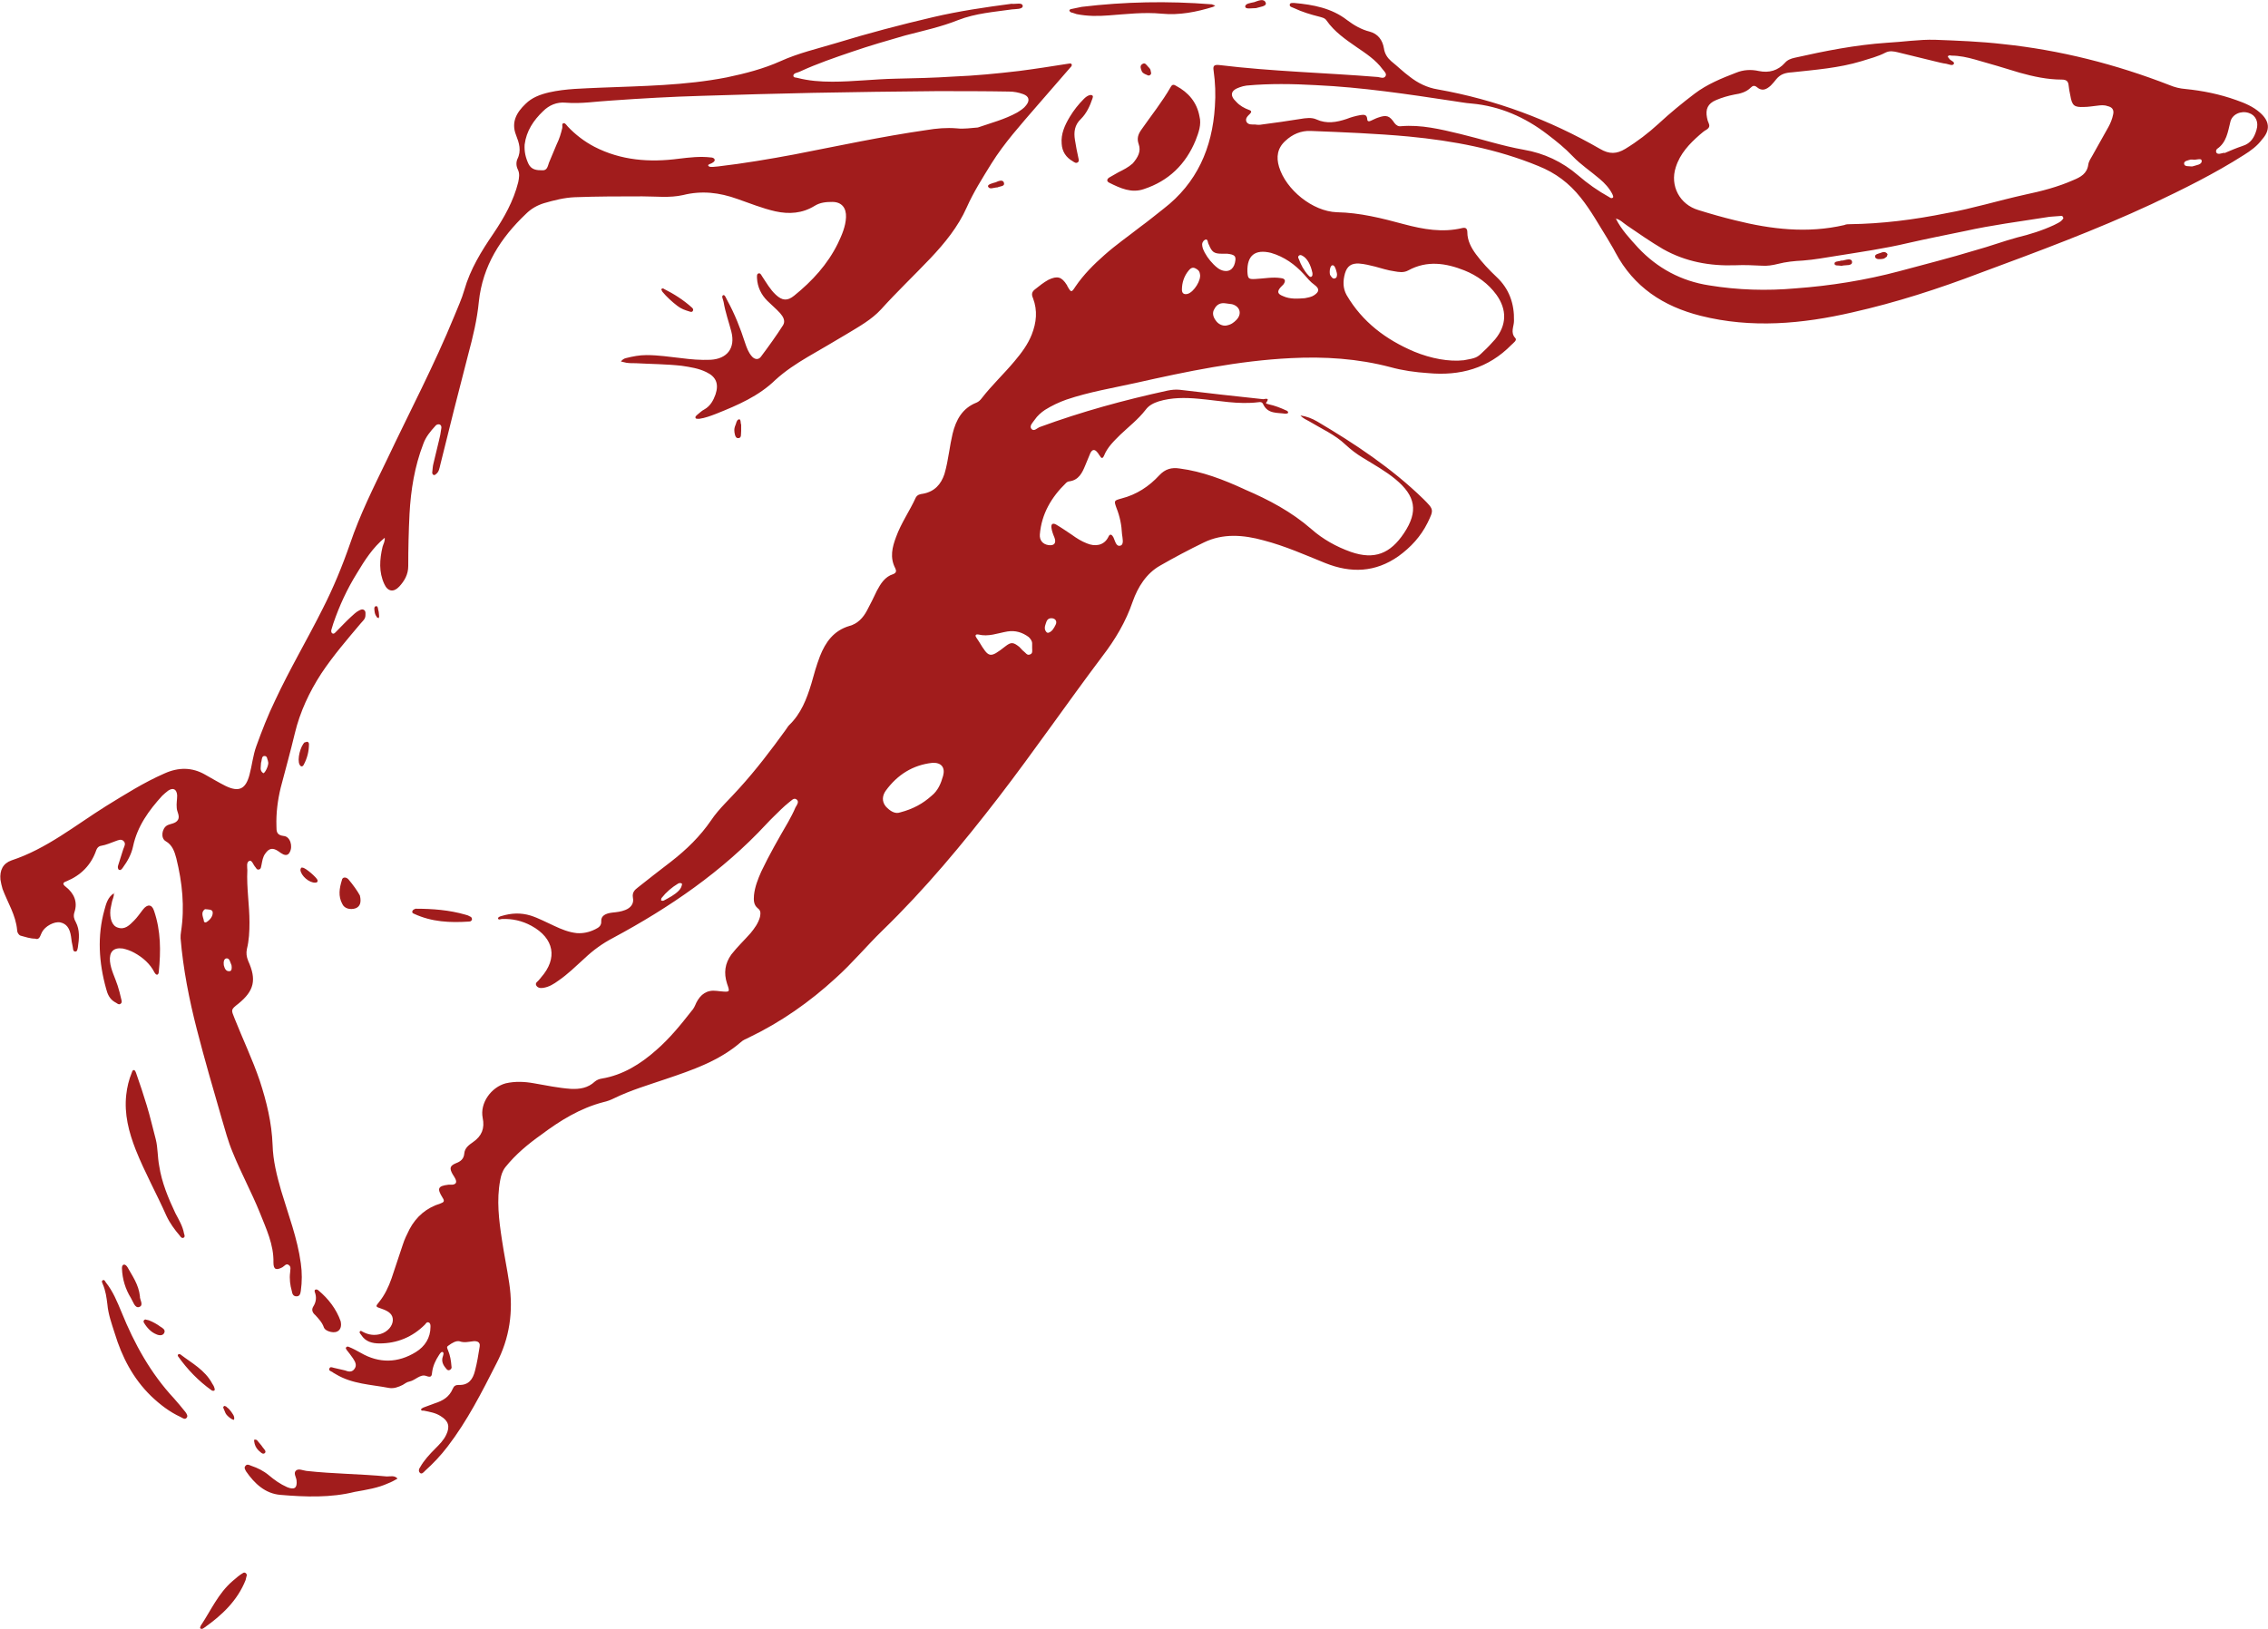 <?xml version="1.0" encoding="utf-8"?>
<!-- Generator: Adobe Illustrator 19.0.0, SVG Export Plug-In . SVG Version: 6.00 Build 0)  -->
<svg version="1.1" id="Layer_1" xmlns="http://www.w3.org/2000/svg" xmlns:xlink="http://www.w3.org/1999/xlink" x="0px" y="0px"
	 viewBox="0 0 530 380.8" style="enable-background:new 0 0 530 380.8;" xml:space="preserve">
<style type="text/css">
	.st0{clip-path:url(#SVGID_2_);fill:#A11C1C;}
</style>
<g>
	<defs>
		<rect id="SVGID_1_" width="530" height="380.8"/>
	</defs>
	<clipPath id="SVGID_2_">
		<use xlink:href="#SVGID_1_"  style="overflow:visible;"/>
	</clipPath>
	<path class="st0" d="M528.1,26.3c-1.6-1.4-3.5-2.2-5.5-2.9c-3.9-1.4-7.9-2.2-11.9-2.6c-1.3-0.1-2.5-0.4-3.7-0.9
		c-12.6-4.9-25.6-8.2-39-9.6c-5.2-0.6-10.5-0.8-15.8-1c-3.8-0.1-7.5,0.5-11.3,0.7c-7.3,0.5-14.4,1.9-21.5,3.5
		c-0.9,0.2-1.7,0.5-2.3,1.2c-1.6,1.8-3.7,2.4-6.1,1.9c-1.8-0.4-3.6-0.3-5.3,0.4c-3.4,1.3-6.8,2.7-9.7,4.9c-2.9,2.2-5.7,4.5-8.4,7
		c-2.4,2.2-5,4.2-7.8,5.9c-2,1.2-3.7,1.3-5.9,0c-11.8-6.8-24.4-11.5-37.9-13.9c-2.5-0.4-4.7-1.5-6.6-3c-1.5-1.1-2.8-2.4-4.3-3.6
		c-0.9-0.8-1.5-1.7-1.7-3c-0.3-1.9-1.4-3.4-3.3-3.9c-2-0.5-3.7-1.5-5.3-2.7c-3.6-2.8-7.9-3.6-12.3-4c-0.4,0-1.1-0.1-1.1,0.4
		c-0.1,0.5,0.6,0.6,1,0.8c1.9,0.9,3.9,1.5,5.9,2c0.7,0.2,1.3,0.3,1.7,0.9c1.8,2.6,4.4,4.4,7,6.2c2.2,1.5,4.5,3,6.1,5.2
		c0.4,0.5,1.1,1.1,0.6,1.7c-0.4,0.5-1.1,0.2-1.7,0.1c-12.3-1-24.8-1.3-37.1-2.8c-1.1-0.1-1.5,0.1-1.3,1.3c0.4,2.8,0.5,5.6,0.3,8.4
		c-0.6,9.7-4.2,17.9-12,23.9c-1.8,1.4-3.6,2.9-5.4,4.2c-2.8,2.2-5.7,4.2-8.4,6.6c-2.5,2.2-4.9,4.6-6.8,7.4c-0.9,1.4-1,1.4-1.8,0
		c-0.1-0.1-0.1-0.3-0.2-0.4c-1.2-1.9-2.2-2.2-4.3-1.2c-1.1,0.6-2.1,1.4-3.1,2.2c-0.8,0.6-0.9,1.2-0.5,2.1c1.1,2.9,0.8,5.7-0.3,8.5
		c-0.9,2.3-2.4,4.3-4,6.2c-2.5,3-5.3,5.6-7.7,8.7c-0.3,0.4-0.7,0.8-1.2,1c-3.3,1.3-4.8,4-5.6,7.3c-0.3,1.4-0.6,2.8-0.8,4.2
		c-0.3,1.8-0.6,3.5-1.1,5.2c-0.8,2.4-2.3,4.1-5,4.6c-0.7,0.1-1.3,0.2-1.7,0.9c-1.4,3.1-3.4,5.9-4.6,9.2c-0.9,2.4-1.5,4.8-0.2,7.3
		c0.3,0.6,0.3,1.1-0.5,1.4c-1.9,0.6-2.9,2.2-3.8,3.9c-0.7,1.5-1.5,3.1-2.3,4.6c-0.9,1.7-2.2,3.1-4.1,3.6c-3.7,1.1-5.6,3.8-6.9,7.1
		c-0.8,2.1-1.4,4.2-2,6.4c-1.1,3.6-2.4,7-5.2,9.7c-0.3,0.3-0.5,0.7-0.8,1.1c-3.4,4.7-6.9,9.3-10.8,13.6c-2.2,2.5-4.8,4.8-6.6,7.5
		c-2.6,3.8-5.8,6.9-9.4,9.7c-2.6,2-5.2,4-7.7,6c-0.8,0.6-1.4,1.2-1.2,2.4c0.3,1.4-0.5,2.4-1.8,2.9c-1,0.4-2,0.5-3,0.6
		c-1.7,0.2-2.6,0.8-2.6,1.9c0.1,1.2-0.6,1.6-1.4,2c-1.4,0.7-2.8,1-4.3,0.9c-1.9-0.2-3.6-0.9-5.3-1.7c-1.8-0.8-3.6-1.8-5.5-2.4
		c-2.3-0.7-4.5-0.6-6.8,0.1c-0.4,0.1-0.9,0.3-0.8,0.6c0.1,0.4,0.6,0.1,0.9,0.1c2.4-0.1,4.7,0.4,6.9,1.6c5.3,2.9,6.2,7.6,2.2,12.1
		c-0.1,0.2-0.3,0.3-0.4,0.5c-0.3,0.4-1,0.7-0.7,1.3c0.3,0.6,1,0.7,1.6,0.6c1.4-0.2,2.5-0.9,3.6-1.7c2.2-1.5,4.1-3.4,6.1-5.2
		c2-1.9,4.2-3.5,6.7-4.8c13.2-7.1,25.5-15.5,35.8-26.6c1.1-1.2,2.3-2.3,3.5-3.5c0.5-0.5,1.1-1,1.7-1.5c0.6-0.4,1.2-1.3,1.9-0.7
		c0.6,0.5,0,1.3-0.3,1.8c-0.5,1.2-1.1,2.3-1.7,3.4c-2.2,3.8-4.4,7.6-6.3,11.6c-0.8,1.8-1.5,3.6-1.7,5.5c-0.1,1.2-0.1,2.3,0.9,3.1
		c0.8,0.6,0.6,1.3,0.5,2c-0.4,1.5-1.3,2.7-2.2,3.8c-1.5,1.7-3.1,3.2-4.5,5c-1.5,2.1-1.8,4.3-1,6.8c0.7,2,0.7,2-1.5,1.8
		c-0.3,0-0.6-0.1-0.9-0.1c-2.3-0.3-3.8,0.8-4.8,2.8c-0.3,0.7-0.6,1.4-1.1,1.9c-2.5,3.2-5.1,6.4-8.2,9.1c-3.7,3.3-7.9,5.9-12.8,6.7
		c-0.6,0.1-1.1,0.3-1.6,0.7c-1.6,1.5-3.5,1.8-5.6,1.7c-2.9-0.2-5.7-0.8-8.6-1.3c-2.2-0.4-4.4-0.5-6.6,0c-3.4,0.9-6.1,4.6-5.4,8.1
		c0.5,2.4-0.2,4.2-2.2,5.6c-1,0.7-2,1.4-2.1,2.7c-0.1,1.3-0.9,1.9-2,2.3c-1.4,0.6-1.5,1.2-0.7,2.6c0.2,0.3,0.4,0.6,0.6,1
		c0.4,0.8,0.2,1.3-0.7,1.4c-0.3,0-0.6,0-0.9,0c-2.5,0.3-2.7,0.9-1.4,3c0.6,0.9,0.3,1.1-0.5,1.4c-3.2,1-5.6,3-7.2,6
		c-0.6,1.2-1.2,2.4-1.6,3.7c-0.9,2.6-1.7,5.2-2.6,7.8c-0.7,2-1.6,3.9-2.9,5.5c-0.9,1.1-0.9,1.1,0.6,1.6c1.8,0.6,2.6,1.4,2.6,2.6
		c0,1.4-1.2,2.8-2.9,3.3c-1.4,0.4-2.8,0.2-4.1-0.5c-0.2-0.1-0.5-0.4-0.7-0.1c-0.2,0.3,0.1,0.5,0.3,0.8c1,1.6,2.6,2,4.3,2
		c4.1,0,7.7-1.5,10.6-4.4c0.2-0.2,0.4-0.7,0.9-0.5c0.4,0.2,0.4,0.6,0.4,1c0,2.6-1.3,4.6-3.4,5.9c-4.2,2.6-8.6,2.7-12.9,0.2
		c-0.9-0.5-1.8-1-2.8-1.4c-0.2-0.1-0.4-0.1-0.6,0.1c-0.2,0.2,0,0.4,0.1,0.6c0.5,0.6,1,1.3,1.5,2c0.5,0.8,1,1.6,0.3,2.5
		c-0.6,0.8-1.4,0.6-2.2,0.3c-0.9-0.2-1.7-0.4-2.6-0.6c-0.4-0.1-0.8-0.3-1,0.1c-0.3,0.6,0.4,0.7,0.7,0.9c0.2,0.2,0.5,0.3,0.8,0.5
		c3.8,2.3,8.2,2.4,12.4,3.2c1.1,0.2,2.2-0.2,3.2-0.7c0.5-0.3,1-0.7,1.6-0.8c1.4-0.3,2.5-1.8,3.9-1.3c1.3,0.5,1.3-0.1,1.4-1
		c0.2-1.4,0.8-2.7,1.6-3.9c0.2-0.3,0.5-0.8,0.8-0.7c0.4,0.1,0.2,0.7,0.1,1c-0.4,1.1,0,2,0.7,2.8c0.2,0.3,0.5,0.6,0.9,0.4
		c0.4-0.2,0.5-0.5,0.4-0.9c-0.1-1.3-0.3-2.5-0.8-3.7c-0.2-0.5-0.4-0.8,0.1-1.1c0.8-0.6,1.8-1.2,2.6-1c1.1,0.4,2.1,0.1,3.1,0
		c0.7-0.1,1.8,0,1.6,1.2c-0.3,1.9-0.6,3.8-1.1,5.7c-0.5,2-1.5,3.4-3.8,3.3c-0.7,0-1.1,0.2-1.4,0.9c-0.8,1.9-2.3,2.8-4.2,3.4
		c-0.9,0.3-1.8,0.7-2.7,1c-0.2,0.1-0.5,0.3-0.5,0.4c0,0.4,0.4,0.3,0.6,0.3c1.4,0.3,2.8,0.5,4,1.3c1.8,1.1,2.2,2.4,1.3,4.3
		c-0.6,1.3-1.6,2.3-2.6,3.3c-1.3,1.3-2.6,2.7-3.5,4.3c-0.3,0.4-0.5,1,0,1.4c0.4,0.3,0.8-0.2,1.1-0.5c1.9-1.7,3.7-3.6,5.3-5.7
		c4.6-6,8-12.7,11.4-19.4c3.1-5.9,4-12.2,3-18.8c-0.5-3.4-1.2-6.7-1.7-10.1c-0.7-4.6-1.3-9.3-0.4-14c0.2-1.1,0.5-2.1,1.2-3
		c2.4-3,5.3-5.4,8.4-7.6c4.4-3.3,9.1-6.2,14.5-7.6c0.9-0.2,1.7-0.5,2.5-0.9c3.9-1.9,8-3.1,12.1-4.5c6.2-2.1,12.4-4.2,17.5-8.6
		c0.5-0.5,1.3-0.8,1.9-1.1c7.5-3.6,14.2-8.3,20.3-13.9c3.9-3.5,7.2-7.5,10.9-11.1c10-9.7,18.8-20.3,27.2-31.2
		c8.3-10.8,16-22,24.2-32.9c3-3.9,5.5-8.1,7.1-12.8c1.2-3.4,3.2-6.6,6.4-8.4c3.3-1.9,6.7-3.7,10.2-5.4c4.5-2.2,9.3-1.8,14-0.5
		c5,1.3,9.7,3.4,14.4,5.3c6,2.4,11.7,2.2,17.1-1.6c2.9-2.1,5.2-4.6,6.8-7.8c1.5-3.1,1.5-3.1-1-5.6c-7.4-7.2-16-12.9-24.8-18.1
		c-1.2-0.7-2.5-1.2-3.9-1.4c0.6,0.7,1.4,1,2.1,1.4c2.8,1.7,6,3.1,8.4,5.4c1.3,1.2,2.6,2.2,4.1,3.1c2.6,1.6,5.3,3.1,7.6,5
		c4.7,3.9,5.4,7.5,2,12.6c-3.2,4.8-6.9,6.3-12.4,4.4c-3.4-1.2-6.6-3-9.2-5.3c-4.7-4.1-10-6.9-15.6-9.3c-0.1,0-0.1-0.1-0.2-0.1
		c-4.8-2.2-9.7-4.1-15-4.8c-1.9-0.3-3.4,0.1-4.8,1.6c-2.4,2.6-5.3,4.5-8.8,5.4c-1.8,0.5-1.8,0.5-1.2,2.2c0.8,2,1.2,4,1.3,6.1
		c0.1,0.9,0.5,2.4-0.3,2.7c-1.1,0.4-1.3-1.1-1.7-1.9c-0.6-1.1-1-0.6-1.3,0.1c-1,1.8-3,2.1-4.9,1.3c-1.3-0.5-2.4-1.2-3.5-2
		c-1.2-0.8-2.5-1.7-3.7-2.4c-0.7-0.4-1.2-0.2-1.1,0.7c0.1,0.8,0.4,1.6,0.7,2.3c0.5,1.3,0,2-1.4,1.8c-1.3-0.2-2.1-1.1-2-2.5
		c0.4-4.8,2.7-8.7,6.1-12c0.2-0.2,0.5-0.4,0.8-0.4c2.2-0.3,3-2,3.7-3.7c0.4-1,0.8-1.9,1.2-2.9c0.5-1,1.1-0.9,1.7-0.1
		c0.2,0.2,0.3,0.5,0.5,0.7c0.3,0.5,0.6,0.9,1,0c0.8-2,2.3-3.4,3.8-4.9c2-1.9,4.2-3.6,5.9-5.8c0.8-1.1,1.9-1.6,3.1-2
		c3-0.9,6.1-0.9,9.3-0.6c4.6,0.4,9.3,1.4,14,0.8c0.5-0.1,0.9,0,1.1,0.5c1.1,2.3,3.3,1.9,5.2,2.2c0.2,0,0.6-0.1,0.6-0.2
		c0.1-0.3-0.2-0.5-0.5-0.6c-1.3-0.6-2.6-1.1-4-1.4c-0.2-0.1-0.8-0.1-0.6-0.4c1-1.3-0.4-0.8-0.7-0.8c-6.5-0.7-13-1.4-19.5-2.2
		c-1-0.1-1.9,0-2.9,0.2c-10.1,2.2-20,4.9-29.8,8.5c-0.6,0.2-1.4,1.2-2,0.4c-0.5-0.7,0.4-1.5,0.8-2.1c0.6-0.9,1.5-1.7,2.4-2.3
		c1.6-1,3.3-1.8,5-2.4c5.3-1.8,10.8-2.7,16.2-3.9c12-2.7,24-5.2,36.3-5.8c7.8-0.4,15.6,0.1,23.2,2.1c2.9,0.8,5.8,1.2,8.8,1.4
		c7.5,0.7,14.1-1.1,19.5-6.6c0.5-0.5,1.4-1.1,0.9-1.6c-1.2-1.3-0.3-2.7-0.3-4c0.1-4-1.1-7.5-4.1-10.3c-1.7-1.6-3.4-3.4-4.8-5.3
		c-1.1-1.5-2-3.2-2-5.1c0-0.9-0.4-1.2-1.2-1c-4.6,1.1-9.1,0.3-13.6-0.9c-5.2-1.4-10.3-2.7-15.7-2.8c-5.7-0.2-11.9-5.3-13.5-10.6
		c-0.7-2.3-0.4-4.4,1.5-6.1c1.6-1.5,3.6-2.4,5.9-2.3c7.6,0.3,15.3,0.6,22.9,1.3c10.4,1,20.6,2.9,30.3,6.9c4,1.6,7.2,4,9.9,7.4
		c2.4,3,4.2,6.3,6.2,9.5c0.6,1.1,1.3,2.1,1.9,3.3c4.3,8.1,11.2,12.6,19.9,14.8c11.9,3,23.8,1.9,35.5-0.8c10.2-2.3,20.1-5.5,29.8-9.2
		c13.5-5,27-10,40.1-16.1c7.4-3.5,14.7-7.1,21.6-11.5c1.6-1,3.1-2.1,4.2-3.6C530.6,30.4,530.4,28.3,528.1,26.3 M158.6,208.2
		c-1,1-2.2,1.6-3.5,2.3c-0.2,0.1-0.4,0-0.6,0c0-0.2,0-0.5,0.1-0.6c1.1-1.4,2.4-2.5,3.9-3.4c0.4-0.2,0.7-0.1,0.9,0.1
		C159.3,207.3,159,207.8,158.6,208.2 M220.4,181.3c-0.5,1.8-1.2,3.5-2.7,4.7c-2,1.8-4.3,3.1-7.4,3.9c-1.1,0.4-2.3-0.3-3.3-1.4
		c-1-1.2-0.8-2.6,0-3.7c2.7-3.7,6.3-6,10.9-6.5C220,178.2,220.9,179.4,220.4,181.3 M241.2,150.4c0,0.4,0,0.7,0,1.1
		c0,0.6,0.2,1.3-0.6,1.5c-0.6,0.2-0.9-0.4-1.3-0.7c-0.4-0.3-0.7-0.7-1.1-1.1c-1.4-1.1-1.9-1.2-3.3-0.1c-3.6,2.8-3.8,2.7-6.1-1.1
		c-0.2-0.3-0.4-0.6-0.6-0.9c-0.3-0.4-0.4-0.9,0.4-0.8c2.4,0.6,4.5-0.3,6.8-0.7c1.9-0.3,3.5,0.2,5,1.3
		C240.8,149.3,241.2,149.8,241.2,150.4 M246.7,146c-0.4,0.8-0.8,1.6-1.7,1.9c-0.2,0-0.3,0-0.4-0.1c-0.6-0.6-0.5-1.3-0.2-2.1
		c0.2-0.7,0.5-1.2,1.3-1.2C246.6,144.5,247.1,145.2,246.7,146 M277.5,68.7c-0.9,0.2-1.3-0.2-1.3-1c0-1.6,0.5-3.2,1.6-4.5
		c0.4-0.5,0.9-0.8,1.5-0.5c0.6,0.3,1,0.6,1.1,1.3C280.8,65.4,279,68.3,277.5,68.7 M288.9,74.8c-0.6,0.6-1.2,1.1-2.4,1.3
		c-0.8,0.1-1.8-0.3-2.4-1.2c-0.6-0.8-0.9-1.8-0.3-2.7c0.5-1,1.4-1.5,2.6-1.3c0.5,0.1,1,0.1,1.5,0.2
		C289.8,71.6,290.3,73.4,288.9,74.8 M288.7,60.8c-0.2,1.8-1.2,2.8-2.7,2.5c-1-0.2-1.7-0.8-2.4-1.5c-1.1-1.1-2-2.4-2.5-3.7
		c-0.2-0.7-0.3-1.2,0.1-1.7c0.1-0.2,0.3-0.3,0.5-0.4c0.3-0.1,0.4,0.1,0.5,0.3c0.1,0.3,0.1,0.6,0.3,0.9c0.7,1.7,1.2,2.1,3,2.1
		c0.4,0,0.9,0,1.3,0C288.4,59.5,288.8,59.8,288.7,60.8 M314.3,63.9c0.5-1.7,1.5-2.4,3.3-2.3c1.3,0.1,2.5,0.4,3.7,0.7
		c1.5,0.4,3,0.9,4.5,1.1c1.1,0.2,2.2,0.4,3.3-0.2c4.4-2.4,8.8-1.7,13.1,0c3,1.2,5.6,3.1,7.5,5.7c2.5,3.5,2.4,7.1-0.3,10.4
		c-0.9,1-1.8,2-2.8,2.9c-1.4,1.4-1.7,1.5-4.5,2c-3.5,0.4-7.7-0.4-11.6-2c-6.6-2.8-12.1-6.9-15.8-13.2
		C313.8,67.4,313.8,65.7,314.3,63.9 M311.4,62c0.4,0,0.7,0.5,1,1.8c0,0.1,0.1,0.4,0,0.7c0,0.2-0.1,0.4-0.3,0.5
		c-0.3,0.2-0.6,0.1-0.8-0.1c-0.2-0.2-0.4-0.5-0.5-0.7C310.6,63.2,310.9,62,311.4,62 M303.6,59.7c0.3-0.2,0.6,0,0.8,0.1
		c1.1,0.6,1.9,2.1,2.3,4c0,0.3,0.1,0.7-0.3,0.9c-0.3,0.1-0.5-0.2-0.7-0.4c-1-1.1-1.7-2.4-2.2-3.8C303.3,60.2,303.3,59.9,303.6,59.7
		 M304.7,64.1c0.8,0.9,1.5,1.8,2.5,2.5c1.2,0.9,1.1,1.6-0.1,2.4c-0.6,0.4-1.2,0.5-2.2,0.7c-1.5,0.1-3.4,0.3-5.1-0.5
		c-1.3-0.5-1.4-1.1-0.5-2.1c0.2-0.2,0.4-0.4,0.6-0.6c0.6-0.8,0.5-1.4-0.6-1.5c-1.9-0.3-3.8,0.1-5.8,0.2c-1.7,0.1-1.9,0-2-1.7
		c-0.1-3.8,1.8-5.3,5.5-4.4C300.1,60,302.6,61.8,304.7,64.1 M368.8,41c-3.7-3.2-8-5.2-12.7-6c-5.1-0.9-9.9-2.5-14.9-3.7
		c-4.6-1.1-9.1-2.2-13.8-1.8c-0.6,0.1-1.1-0.2-1.5-0.7c-1.2-1.8-1.9-2-3.9-1.3c-0.6,0.2-1.1,0.5-1.6,0.7c-0.4,0.2-0.9,0.3-0.9-0.4
		c-0.1-1.1-0.8-1-1.6-0.9c-1.1,0.2-2.2,0.5-3.2,0.9c-2.4,0.8-4.7,1.2-7.1,0.1c-1.1-0.5-2.5-0.3-3.7-0.1c-3,0.5-6,0.9-9,1.3
		c-0.5,0.1-1,0.1-1.6,0c-0.7,0-1.6,0.1-2-0.6c-0.4-0.8,0.3-1.4,0.8-1.9c0.4-0.4,0.4-0.7-0.2-0.9c-1.1-0.4-2.2-1-3-1.9
		c-1.6-1.5-1.3-2.7,0.8-3.4c0.5-0.2,1-0.3,1.6-0.4c5.4-0.5,10.8-0.4,16.2-0.1c10.8,0.5,21.4,2.1,32,3.7c1.5,0.2,2.9,0.5,4.4,0.6
		c6.6,0.6,12.5,3.2,17.7,7.2c2.1,1.6,4.1,3.2,5.9,5.1c1.9,2,4.2,3.5,6.3,5.3c1.2,1,2.3,2.2,3,3.6c0.1,0.3,0.3,0.6,0.1,0.8
		c-0.2,0.2-0.6,0.1-0.8-0.1C373.4,44.6,371,42.9,368.8,41 M377.4,50.9C377.5,51,377.5,51,377.4,50.9c0,0.1-0.1,0-0.1,0
		C377.4,50.9,377.4,50.9,377.4,50.9 M481.9,51.4c-0.5,0.6-1.2,0.8-1.9,1.2c-2.8,1.3-5.7,2.2-8.6,2.9c-3.3,0.9-6.5,2.1-9.8,3
		c-5.9,1.8-11.9,3.3-17.8,4.9c-7.9,2.1-16,3.4-24.2,4c-6.7,0.6-13.5,0.4-20.2-0.7c-6.5-1-12.1-4-16.6-8.8c-1.9-2.1-3.9-4.2-5.2-6.8
		c1,0.2,1.7,1,2.6,1.6c2.8,1.9,5.5,3.8,8.4,5.5c5.3,3,11,4,16.9,3.8c2.1-0.1,4.2,0,6.2,0.1c1.2,0.1,2.5-0.1,3.7-0.4
		c1.9-0.5,3.9-0.7,5.9-0.8c2.7-0.2,5.3-0.7,7.9-1.1c5.6-0.9,11.2-1.7,16.7-3c4.4-1,8.9-1.9,13.3-2.8c6.3-1.4,12.6-2.2,18.9-3.2
		c1-0.2,2.1-0.2,3.1-0.3c0.3,0,0.8-0.2,0.9,0.3C482.3,50.9,482.1,51.2,481.9,51.4 M493.8,26.8c-0.2,1-0.6,2-1.1,2.9
		c-1.2,2.2-2.5,4.4-3.7,6.6c-0.4,0.7-0.9,1.4-1,2.2c-0.3,2.1-1.8,2.9-3.5,3.6c-3.6,1.6-7.5,2.6-11.3,3.4c-6.3,1.4-12.5,3.3-18.2,4.3
		c-7.9,1.6-15.3,2.5-22.7,2.6c-0.4,0-0.9,0-1.3,0.2c-8.6,2-17.1,1-25.5-1.1c-2.9-0.7-5.7-1.5-8.6-2.4c-4.4-1.3-6.7-5.7-5.3-10
		c1-3.2,3.2-5.5,5.6-7.6c0.5-0.4,1-0.9,1.6-1.2c0.6-0.4,0.8-0.8,0.5-1.5c-0.2-0.4-0.3-0.8-0.4-1.3c-0.4-2,0.2-3.3,2.1-4.1
		c1.4-0.6,2.8-1,4.3-1.3c1.4-0.2,2.8-0.6,3.8-1.6c0.5-0.5,0.9-0.6,1.5-0.1c1.2,1,2.2,0.5,3.2-0.4c0.5-0.5,0.9-1,1.3-1.5
		c1-1.2,2.1-1.5,3.7-1.6c5.5-0.6,10.9-1,16.2-2.6c1.9-0.6,3.9-1.1,5.6-2c1-0.5,1.9-0.3,2.8-0.1c2.9,0.7,5.8,1.4,8.6,2.1
		c0.9,0.2,1.9,0.5,2.8,0.6c0.6,0.1,1.5,0.6,1.8,0c0.2-0.5-0.8-0.7-1.1-1.2c-0.1-0.2-0.4-0.4-0.3-0.5c0.1-0.3,0.5-0.3,0.8-0.2
		c1.9,0,3.7,0.4,5.5,0.9c3.5,1,7,2,10.5,3.1c3.2,0.9,6.5,1.6,9.8,1.6c1.1,0,1.5,0.4,1.6,1.3c0.1,0.8,0.2,1.6,0.4,2.4
		c0.4,2.4,0.9,2.8,3.2,2.7c1,0,2.1-0.2,3.1-0.3c0.8-0.1,1.6-0.2,2.4,0.1C493.5,25,494.1,25.6,493.8,26.8 M512.3,38.9
		c-0.1,0-0.1,0-0.2,0c-0.6-0.1-1.6,0.1-1.7-0.6c-0.1-0.7,0.9-0.8,1.5-1c0.2,0,0.3,0,0.5,0c0.7,0.2,2.1-0.5,2.1,0.3
		C514.6,38.5,513.2,38.6,512.3,38.9 M527.3,30.4c-0.5,1.7-1.3,3.1-3.2,3.7c-1.5,0.5-2.9,1.1-4.3,1.7c0,0,0-0.1,0-0.1
		c-0.3,0.1-0.6,0.1-0.9,0.2c-0.4,0.1-0.8,0.1-1-0.3c-0.1-0.3,0-0.6,0.2-0.8c2.2-1.5,2.5-3.9,3.1-6.3c0.4-1.8,2.5-2.7,4.3-2.1
		C527.1,26.9,527.9,28.5,527.3,30.4 M9.8,217.9c0.7-1.4,2.9-2.6,4.3-2.3c1.4,0.3,2.2,1.3,2.5,3.3c0.1,0.8,0.2,1.6,0.4,2.4
		c0.1,0.4,0,1,0.5,1.1c0.6,0.1,0.6-0.6,0.7-1c0.3-2,0.5-4-0.5-5.9c-0.4-0.7-0.6-1.4-0.3-2.3c0.8-2.4-0.1-4.4-2-5.9
		c-0.8-0.6-0.8-1,0.1-1.3c3.4-1.4,5.8-3.8,7-7.3c0.2-0.5,0.5-0.9,1.1-1c1.2-0.2,2.3-0.7,3.4-1.1c0.6-0.2,1.3-0.6,1.9,0
		c0.6,0.6,0.1,1.3-0.1,1.9c-0.4,1.3-0.8,2.5-1.2,3.8c-0.1,0.3-0.1,0.8,0.2,1c0.4,0.2,0.7-0.2,0.9-0.5c1.1-1.5,2-3.1,2.4-5
		c1-4.7,3.7-8.4,6.8-11.8c0.4-0.4,0.9-0.8,1.4-1.2c1.2-0.8,2-0.3,2.1,1.1c0,1-0.2,1.9-0.1,2.9c0,0.9,0.8,1.9,0.3,2.8
		c-0.5,0.9-1.7,0.9-2.5,1.3c-1.3,0.7-1.6,3-0.4,3.7c1.6,0.9,2.1,2.5,2.5,4c1.4,5.7,2,11.4,1.1,17.2c-0.1,0.5-0.1,1-0.1,1.5
		c0.6,7.2,2,14.3,3.8,21.3c1.8,7,3.8,13.9,5.8,20.8c0.8,2.7,1.5,5.4,2.6,8c1.9,4.7,4.4,9.3,6.3,14c1.5,3.8,3.3,7.5,3.2,11.7
		c0,1.6,0.6,1.9,2.1,1.1c0.5-0.3,0.9-1,1.5-0.5c0.6,0.4,0.3,1.1,0.3,1.7c-0.2,1.5,0,3,0.4,4.4c0.1,0.6,0.3,1.2,1.1,1.2
		c0.8,0,0.9-0.7,1-1.3c0.3-2.1,0.3-4.3,0-6.4c-0.8-5.9-2.9-11.3-4.6-17c-1-3.5-1.9-7-2-10.7c-0.2-5.2-1.4-10.1-3-15
		c-1.7-5-4-9.8-5.9-14.6c-0.8-2-0.9-2,0.9-3.4c3.7-3,4.3-5.6,2.3-10c-0.4-1-0.5-1.8-0.3-2.8c0.5-2,0.6-4.1,0.6-6.2
		c0-4.1-0.7-8.1-0.5-12.2c0-0.7-0.3-1.9,0.5-2.2c0.6-0.2,0.9,1,1.4,1.5c0.2,0.3,0.4,0.7,0.9,0.5c0.4-0.1,0.4-0.6,0.5-1
		c0.2-1,0.3-1.9,0.9-2.7c0.9-1.3,1.8-1.4,3.1-0.5c0.4,0.3,0.7,0.5,1.1,0.7c0.7,0.3,1.2,0.1,1.5-0.5c0.8-1.4,0.1-3.7-1.4-3.8
		c-1.7-0.2-1.7-1.1-1.7-2.3c-0.1-3.1,0.3-6.1,1-9c1.1-4.2,2.3-8.5,3.3-12.7c1.2-5,3.4-9.7,6.2-14c2.8-4.2,6-7.9,9.2-11.7
		c0.5-0.6,1.1-1,1.1-1.9c0-0.5,0.1-0.9-0.3-1.2c-0.4-0.3-0.8-0.1-1.2,0.1c-0.8,0.4-1.3,1-1.9,1.5c-1.2,1.1-2.3,2.3-3.5,3.5
		c-0.2,0.2-0.5,0.6-0.9,0.3c-0.3-0.3-0.2-0.7-0.1-1c0.1-0.4,0.3-0.9,0.4-1.3c1.4-4.1,3.2-8,5.5-11.7c1.8-3,3.7-6,6.5-8.3
		c0.1,0.8-0.3,1.4-0.5,2.1c-0.7,3-0.9,5.9,0.4,8.7c0.8,1.8,2.2,2,3.5,0.6c1.2-1.3,2.1-2.8,2.1-4.8c0-4.1,0.1-8.2,0.3-12.2
		c0.3-5.6,1.2-11.1,3.2-16.3c0.6-1.7,1.7-3,2.8-4.2c0.2-0.3,0.6-0.5,1-0.4c0.5,0.2,0.5,0.7,0.4,1.1c-0.1,0.9-0.3,1.8-0.5,2.6
		c-0.4,1.8-0.9,3.6-1.3,5.4c-0.2,0.7-0.2,1.5-0.3,2.2c0,0.2,0.2,0.5,0.3,0.5c0.2,0.1,0.4,0,0.6-0.2c0.7-0.5,0.8-1.4,1-2.2
		c2.1-8.6,4.3-17.2,6.5-25.7c1.1-4.1,2.1-8.2,2.5-12.4c0.9-8.4,5.1-14.9,11-20.5c1.2-1.2,2.6-2,4.2-2.5c2.4-0.7,4.8-1.3,7.2-1.4
		c5.3-0.2,10.5-0.2,15.8-0.2c3.2,0,6.4,0.4,9.5-0.3c4.4-1.1,8.5-0.6,12.7,0.9c2.9,1,5.8,2.2,8.9,2.9c3.2,0.7,6.3,0.5,9.2-1.3
		c1.3-0.8,2.7-0.9,4.1-0.9c2.2,0,3.3,1.4,3.2,3.6c-0.1,2.2-1,4.2-1.9,6.1c-2.4,4.9-6,8.8-10.2,12.2c-1.6,1.3-2.8,1.2-4.3-0.2
		c-1.3-1.2-2.2-2.8-3.2-4.3c-0.2-0.3-0.4-0.8-0.8-0.7c-0.5,0.1-0.4,0.7-0.4,1.1c0.1,2.1,1,3.9,2.4,5.3c1,1,2.1,1.9,3,2.9
		c0.7,0.8,1.3,1.8,0.7,2.8c-1.6,2.5-3.4,5-5.2,7.4c-0.6,0.8-1.5,0.6-2.1-0.1c-0.8-0.9-1.2-2-1.6-3.2c-1.1-3.4-2.4-6.7-4.1-9.8
		c-0.3-0.5-0.6-1.5-1-1.3c-0.5,0.2,0,1,0.1,1.6c0.4,2.4,1.2,4.6,1.8,6.9c1,3.9-1,6.4-4.9,6.6c-2.3,0.1-4.6-0.1-6.9-0.4
		c-2.7-0.3-5.3-0.7-8-0.7c-1.7,0-3.2,0.3-4.8,0.7c-0.5,0.1-0.9,0.4-1.2,0.8c0.4,0.1,0.9,0.2,1.3,0.3c0.7,0.1,1.5,0.1,2.2,0.1
		c3.6,0.2,7.1,0.2,10.7,0.6c2,0.3,4,0.6,5.8,1.5c2.3,1.1,2.9,2.8,2.1,5.2c-0.5,1.4-1.2,2.7-2.6,3.5c-0.6,0.3-1.1,0.8-1.6,1.2
		c-0.2,0.2-0.7,0.5-0.4,0.9c0.1,0.1,0.5,0.1,0.8,0.1c1.4-0.2,2.7-0.7,4-1.2c5-2,9.9-4.1,13.8-7.9c2.3-2.1,4.9-3.8,7.6-5.4
		c3.1-1.8,6.2-3.6,9.2-5.4c2.8-1.7,5.7-3.3,7.9-5.7c3.7-4.1,7.7-7.9,11.5-11.9c3.4-3.6,6.5-7.4,8.5-11.9c1.6-3.6,3.7-6.9,5.8-10.3
		c3-4.8,6.8-9,10.5-13.3c2.6-3,5.3-6.1,7.9-9.1c0.2-0.2,0.5-0.5,0.3-0.8c-0.2-0.3-0.5-0.1-0.8-0.1c-3.8,0.6-7.6,1.2-11.5,1.7
		c-5.1,0.6-10.2,1.1-15.3,1.3c-4.5,0.3-9,0.4-13.6,0.5c-4.9,0.1-9.8,0.7-14.7,0.7c-2.8,0-5.5-0.2-8.2-0.9c-0.3-0.1-0.9,0-0.9-0.5
		c0-0.4,0.4-0.6,0.8-0.7c0.3-0.1,0.6-0.2,0.8-0.3c3.9-1.8,8-3.2,12.1-4.6c4.1-1.4,8.2-2.6,12.4-3.8c4.2-1.1,8.4-2,12.4-3.6
		c4.1-1.6,8.4-1.9,12.6-2.5c0.9-0.1,2.5,0,2.5-0.8c-0.1-0.9-1.6-0.4-2.5-0.5c-0.1,0-0.1,0-0.2,0c-6.1,0.8-12.2,1.7-18.2,3.1
		c-7.7,1.8-15.3,3.8-22.8,6.1c-4.3,1.3-8.7,2.3-12.9,4.2c-4,1.8-8.3,2.9-12.6,3.8c-9.7,1.9-19.6,2-29.5,2.4c-4,0.2-8,0.2-12,1.1
		c-2.1,0.5-4,1.2-5.5,2.7c-2.1,2-3.4,4.3-2.2,7.3c0.7,1.8,1.3,3.6,0.3,5.6c-0.3,0.7-0.3,1.6,0.1,2.4c0.5,1,0.3,2,0.1,3
		c-1.1,4.4-3.3,8.3-5.8,12c-2.8,4.1-5.4,8.3-6.8,13.2c-0.6,2.1-1.5,4-2.3,6c-4.7,11.5-10.5,22.5-15.8,33.7
		c-3.1,6.4-6.3,12.8-8.6,19.6c-1.8,5.2-3.9,10.3-6.4,15.2c-3.6,7.2-7.7,14.1-11.1,21.4c-1.7,3.5-3.1,7.1-4.4,10.7
		c-0.8,2.2-1,4.5-1.6,6.7c-0.9,3.4-2.5,4.1-5.6,2.6c-1.6-0.8-3.1-1.7-4.7-2.6c-3.1-1.8-6.3-1.8-9.6-0.3c-4.8,2.1-9.2,4.9-13.6,7.6
		c-7.2,4.5-13.9,10-22.1,12.7c-2,0.7-2.8,2.3-2.6,4.5c0.1,0.7,0.3,1.5,0.5,2.2c1.2,3.2,3.1,6.1,3.4,9.6c0,0.5,0.3,1.1,0.8,1.3
		c1.1,0.3,2.3,0.7,3.4,0.7C9.3,219.8,9.4,218.6,9.8,217.9 M122.6,33.8c0.4-3.2,2.1-5.7,4.3-7.8c1.4-1.4,3.2-2.2,5.3-2
		c3.6,0.3,7.1-0.3,10.7-0.5c7-0.5,14.1-0.9,21.1-1.1c8.7-0.3,17.4-0.5,26-0.7c9.6-0.2,19.3-0.3,28.9-0.4c5.6,0,11.3,0,16.9,0.1
		c1.1,0,2.2,0.2,3.3,0.6c1.4,0.5,1.6,1.5,0.7,2.6c-0.5,0.7-1.3,1.2-2.1,1.7c-2.9,1.6-6,2.4-9.2,3.5c-1.6,0.1-3.2,0.4-4.9,0.2
		c-2.4-0.2-4.7,0-7.1,0.4c-10.4,1.5-20.6,3.7-30.9,5.7c-5.9,1.1-11.8,2.1-17.8,2.8c-0.4,0-0.7,0.1-1.1,0.1c-0.4,0-1,0.1-1.2-0.3
		c-0.1-0.3,0.6-0.4,0.9-0.6c0.3-0.2,0.7-0.4,0.6-0.8c-0.1-0.4-0.6-0.5-0.9-0.5c-2.5-0.3-5,0-7.5,0.3c-6.8,0.9-13.5,0.4-19.7-2.8
		c-2.3-1.2-4.4-2.8-6.2-4.7c-0.3-0.3-0.6-0.9-1-0.8c-0.5,0.1-0.2,0.7-0.3,1.1c-0.3,1.3-0.7,2.6-1.3,3.8c-0.6,1.4-1.2,2.9-1.8,4.3
		c-0.3,0.8-0.4,1.9-1.6,1.8c-1.3,0-2.5-0.1-3.2-1.5C122.8,36.8,122.5,35.4,122.6,33.8 M61,178.3c0-0.1,0.1-0.3,0.1-0.4
		c0.1-0.5,0.1-1.2,0.7-1.2c0.7,0,0.6,0.7,0.8,1.1c0,0.2,0.1,0.3,0.1,0.5c0,0.9-0.9,2.6-1.2,2.4C60.6,180.1,61,179.2,61,178.3
		 M53,224c0.7,0,0.8,1,1.1,1.6c0.1,0.6,0.1,1.3-0.4,1.4c-0.9,0.1-1.2-0.6-1.4-1.4C52.2,224.9,52.3,224,53,224 M47.9,212.5
		c0.8,0.1,1.7,0,1.8,0.7c0.1,0.9-0.6,1.8-1.4,2.3c-0.5,0.3-0.7-0.1-0.7-0.5C47.4,214.2,46.9,213.2,47.9,212.5 M266.1,33.7
		c-0.5-1.4-0.1-2.4,0.7-3.5c2.3-3.3,4.8-6.4,6.8-9.9c0.4-0.7,0.8-0.5,1.3-0.2c2.8,1.5,4.8,3.8,5.4,7.1c0.5,1.9-0.2,3.8-0.9,5.6
		c-2.3,5.6-6.3,9.5-12.1,11.4c-2.9,1-5.5-0.2-8.1-1.5c-0.6-0.3-0.6-0.8,0-1.2c0.7-0.4,1.4-0.8,2.1-1.2c1.2-0.6,2.4-1.2,3.4-2.1
		C265.9,36.8,266.7,35.4,266.1,33.7 M31.4,222.7c-0.9-0.5-1.8-0.8-2.7-1c-2.2-0.3-3.2,0.8-3,3c0.2,2,1.2,3.8,1.8,5.7
		c0.3,1,0.6,2,0.8,3c0.1,0.4,0.3,0.9-0.1,1.2c-0.5,0.4-0.9-0.2-1.4-0.4c-1.2-0.7-1.7-1.9-2-3.1c-1.7-6.1-2.1-12.3-0.4-18.4
		c0.4-1.5,0.8-3,2.2-3.9c0.1,0.8-0.4,1.5-0.5,2.3c-0.1,0.5-0.2,1-0.3,1.5c-0.2,2.1,0.4,3.8,1.7,4.2c1.7,0.6,2.8-0.6,3.8-1.6
		c0.8-0.8,1.4-1.7,2.1-2.6c1-1.3,2.1-1.3,2.6,0.3c1.6,4.7,1.6,9.4,1.1,14.3c0,0.2-0.1,0.5-0.3,0.6c-0.3,0.1-0.5-0.2-0.7-0.5
		C35.1,225.3,33.4,223.8,31.4,222.7 M43,288.3c0.1,0.3,0.3,0.8-0.1,1c-0.4,0.2-0.7-0.2-0.9-0.5c-1.2-1.4-2.3-2.9-3.1-4.6
		c-2.3-5.2-5.1-10.2-7.2-15.5c-1.6-4.1-2.7-8.3-2.2-12.8c0.2-1.8,0.6-3.5,1.3-5.2c0.1-0.3,0.2-0.6,0.5-0.6c0.2,0,0.4,0.4,0.5,0.7
		c0.9,2.5,1.7,5,2.5,7.6c0.8,2.6,1.4,5.3,2.1,7.9c0.5,2,0.4,4.1,0.8,6.2c0.6,3.9,2.1,7.5,3.8,11.1C41.8,285.1,42.7,286.6,43,288.3
		 M92.9,345.6c-0.7,0.4-1.4,0.8-2.2,1.1c-2.4,1.1-5,1.5-7.8,2c-5.6,1.4-11.5,1.2-17.4,0.7c-3.5-0.3-6-2.6-8-5.5
		c-0.2-0.4-0.5-0.8-0.2-1.2c0.4-0.6,0.9-0.3,1.4-0.1c1.5,0.5,2.9,1.2,4.1,2.2c1.3,1.1,2.7,2.1,4.3,2.8c1.7,0.7,2.4,0.2,2.2-1.6
		c-0.1-0.8-0.8-1.7-0.1-2.3c0.6-0.5,1.6,0,2.4,0.1c6.3,0.7,12.6,0.7,18.8,1.3C91.3,345.1,92.2,344.8,92.9,345.6 M35.3,326.3
		c-4.2-4.1-6.8-9.1-8.5-14.7c-0.7-2.2-1.5-4.4-1.7-6.7c-0.2-1.6-0.4-3.2-1.1-4.8c-0.1-0.3-0.4-0.7,0.1-0.9c0.3-0.1,0.5,0.3,0.6,0.5
		c1.7,2.1,2.7,4.6,3.7,7c3,7.4,6.8,14.3,12.3,20.2c0.9,1,1.7,2,2.6,3.1c0.3,0.4,0.7,1,0.3,1.4c-0.4,0.5-1,0-1.4-0.2
		C39.6,330,37.4,328.3,35.3,326.3 M249.9,2.4c0-0.1,0.3-0.3,0.5-0.3c0.8-0.2,1.6-0.3,2.4-0.5c10-1.2,20.1-1.4,30.2-0.6
		c0.1,0,0.3,0,0.4,0.1c0.2,0.1,0.4,0.1,0.6,0.2c-0.2,0.1-0.3,0.2-0.5,0.3c-3.9,1.2-7.9,2-12,1.6c-4.2-0.4-8.3,0.1-12.4,0.4
		c-2.5,0.2-5,0.2-7.5-0.3c-0.4-0.1-0.8-0.3-1.3-0.4C250.2,2.8,249.9,2.7,249.9,2.4 M250,27.3c0.9-1.5,2-2.9,3.3-4.2
		c0.4-0.4,0.9-0.8,1.5-0.9c0.6,0,0.7,0.3,0.5,0.8c-0.6,1.8-1.4,3.5-2.7,4.8c-1.5,1.4-1.7,3.1-1.4,4.9c0.2,1.4,0.5,2.8,0.8,4.2
		c0.1,0.4,0.2,0.8-0.1,1c-0.4,0.4-0.9,0-1.2-0.2c-1.6-0.9-2.5-2.3-2.6-4.1C247.9,31.3,248.8,29.3,250,27.3 M57.7,368.1
		c-0.1,0.3-0.2,0.8-0.3,1.2c-1.9,4.8-5.5,8.2-9.6,11.1c-0.3,0.2-0.6,0.5-1,0.2c-0.1,0,0-0.4,0.1-0.6c2.4-3.6,4.1-7.6,7.5-10.5
		c0.8-0.7,1.6-1.4,2.5-1.9C57.2,367.5,57.5,367.6,57.7,368.1 M73.2,305.4c0.7-1.1,0.8-2.2,0.4-3.3c-0.1-0.2-0.1-0.5,0-0.6
		c0.2-0.2,0.6-0.1,0.8,0.1c2.4,2,4.2,4.4,5.2,7.2c0.3,1.3-0.1,2.2-1,2.5c-0.9,0.3-2.6-0.2-2.9-1c-0.4-1.2-1.2-2-2-2.9
		C73.1,306.9,72.7,306.2,73.2,305.4 M97.1,212.4c4,0,7.9,0.3,11.7,1.4c0.4,0.1,0.7,0.2,1,0.4c0.3,0.1,0.5,0.3,0.5,0.7
		c-0.1,0.4-0.4,0.5-0.7,0.5c-4.4,0.3-8.7,0.1-12.8-1.8c-0.3-0.1-0.6-0.3-0.4-0.7C96.5,212.6,96.9,212.5,97.1,212.4 M81.4,205.5
		c1.1,1.3,2.1,2.7,2.7,3.8c0.4,1.7,0,2.6-1,3c-1.2,0.4-2.6,0.1-3.1-1c-1-1.8-0.7-3.7-0.1-5.6C80,205,80.8,204.9,81.4,205.5
		 M32.7,303c-0.1,0.7,1,2.1-0.2,2.5c-1,0.3-1.4-1.3-1.9-2.1c-1.3-2.1-2-4.4-2.1-6.9c0-0.3,0-0.8,0.4-0.9c0.4-0.1,0.7,0.3,0.9,0.6
		C30.9,298.2,32.4,300.2,32.7,303 M49.6,323.4c0.2,0.3,0.4,0.6,0.5,1c0.1,0.2,0.1,0.5,0,0.6c-0.1,0.1-0.4,0.1-0.6,0
		c-3.1-2.2-5.7-4.9-7.9-8c-0.1-0.2-0.1-0.4,0.2-0.5c0.1,0,0.3,0,0.4,0.1C44.8,318.6,47.9,320.2,49.6,323.4 M158.3,71.5
		c-1.3-1-2.5-2.1-3.5-3.3c-0.1-0.2-0.2-0.4-0.3-0.6c0.1-0.1,0.2-0.1,0.4-0.2c0.1,0,0.1,0,0.2,0.1c2.4,1.2,4.6,2.6,6.6,4.4
		c0.2,0.2,0.4,0.4,0.2,0.8c-0.2,0.3-0.5,0.2-0.8,0.1C160.1,72.5,159.2,72.2,158.3,71.5 M33.6,309.1c-0.1-0.2-0.1-0.6,0.4-0.7
		c0.2,0.1,0.5,0.1,0.8,0.2c1,0.4,1.9,0.9,2.7,1.5c0.5,0.3,1.2,0.7,0.9,1.4c-0.3,0.7-1.1,0.7-1.8,0.4
		C35.3,311.4,34.3,310.3,33.6,309.1 M71.6,173.4c0.4-0.1,0.6,0.2,0.6,0.5c0,1.7-0.4,3.3-1.2,4.8c-0.1,0.3-0.6,0.8-1,0
		c-0.6-1.2,0.2-4.3,1.2-5.2C71.4,173.5,71.5,173.5,71.6,173.4 M70.7,202.8c0.7,0,3.3,2.3,3.5,2.9c0.1,0.4-0.1,0.6-0.5,0.6
		c-1.4,0.1-3.4-1.6-3.5-3C70.3,203,70.3,202.7,70.7,202.8 M291,1.6c-0.1-0.8,1.3-0.9,2.1-1.1c0.9-0.3,2.3-1,2.7,0.2
		c0.2,0.8-1.4,0.9-2.3,1.2C292.5,1.9,291.1,2.2,291,1.6 M173.2,99.3c0,0.4,0,0.9,0,1.4c-0.1,0.7,0.2,1.8-0.8,1.7
		c-0.6,0-0.8-1.2-0.8-1.9c0-0.5,0.2-1,0.4-1.5c0.1-0.4,0.3-1,0.8-1C173.2,98.2,173,98.8,173.2,99.3 M266.8,16.6
		c-0.2-0.5-0.5-1.2,0.1-1.6c0.7-0.5,1,0.2,1.4,0.6c0.3,0.3,0.6,0.6,0.6,1c0.1,0.4,0.2,0.7-0.1,0.9c-0.2,0.2-0.5,0.2-0.8,0
		C267.5,17.3,267,17.1,266.8,16.6 M60.2,336.8c0.4,0.5,0.9,1,1.2,1.5c0.3,0.4,1,1,0.4,1.4c-0.5,0.3-1-0.4-1.4-0.7
		c-0.6-0.6-0.9-1.3-1-2.1c0-0.2-0.1-0.5,0.3-0.4C59.9,336.5,60.1,336.6,60.2,336.8 M234.6,42.7c0.3,0.9-0.9,0.8-1.5,1.1
		c-0.8,0-1.9,0.6-2.2-0.2c-0.2-0.5,1.1-0.8,1.8-1C233.3,42.3,234.4,41.9,234.6,42.7 M53.9,329.8c0.4,0.6,1,1.2,0.8,2
		c-0.1,0.3-1.6-0.7-2-1.5c-0.2-0.4-0.3-0.8-0.5-1.2c-0.1-0.2,0-0.4,0.3-0.5c0.1,0.1,0.4,0.1,0.5,0.3
		C53.3,329.1,53.6,329.4,53.9,329.8 M88.5,143c0,0.3,0.1,0.7,0.1,1.1c0,0.1-0.1,0.2-0.1,0.4c-0.1-0.1-0.3-0.1-0.4-0.2
		c-0.2-0.3-0.4-0.6-0.5-1c-0.1-0.6-0.3-1.5,0.2-1.6C88.4,141.5,88.3,142.5,88.5,143 M26.8,208.7c0,0,0-0.1,0-0.1
		C26.9,208.6,26.9,208.7,26.8,208.7 M26.7,208.8C26.7,208.8,26.7,208.8,26.7,208.8C26.7,208.8,26.7,208.8,26.7,208.8
		C26.7,208.7,26.7,208.7,26.7,208.8C26.7,208.7,26.7,208.8,26.7,208.8 M303.8,97.2C303.8,97.2,303.8,97.2,303.8,97.2
		C303.8,97.3,303.8,97.2,303.8,97.2l-0.1,0L303.8,97.2z M432.8,61.2c0.1,1-1.5,0.7-2.3,0.9c-0.1,0-0.3,0.1-0.4,0
		c-0.5-0.1-1.4,0.1-1.4-0.5c0-0.5,0.8-0.5,1.3-0.6c0.1-0.1,0.3-0.1,0.6-0.1C431.2,60.8,432.7,60.2,432.8,61.2 M441.1,59.4
		c-0.1,0.2-0.1,0.5-0.2,0.6c-0.3,0.2-0.6,0.5-0.9,0.5c-0.6,0.1-1.6,0.2-1.8-0.4c-0.2-0.7,0.8-0.8,1.3-1
		C440,58.9,440.6,58.7,441.1,59.4"/>
</g>
</svg>
